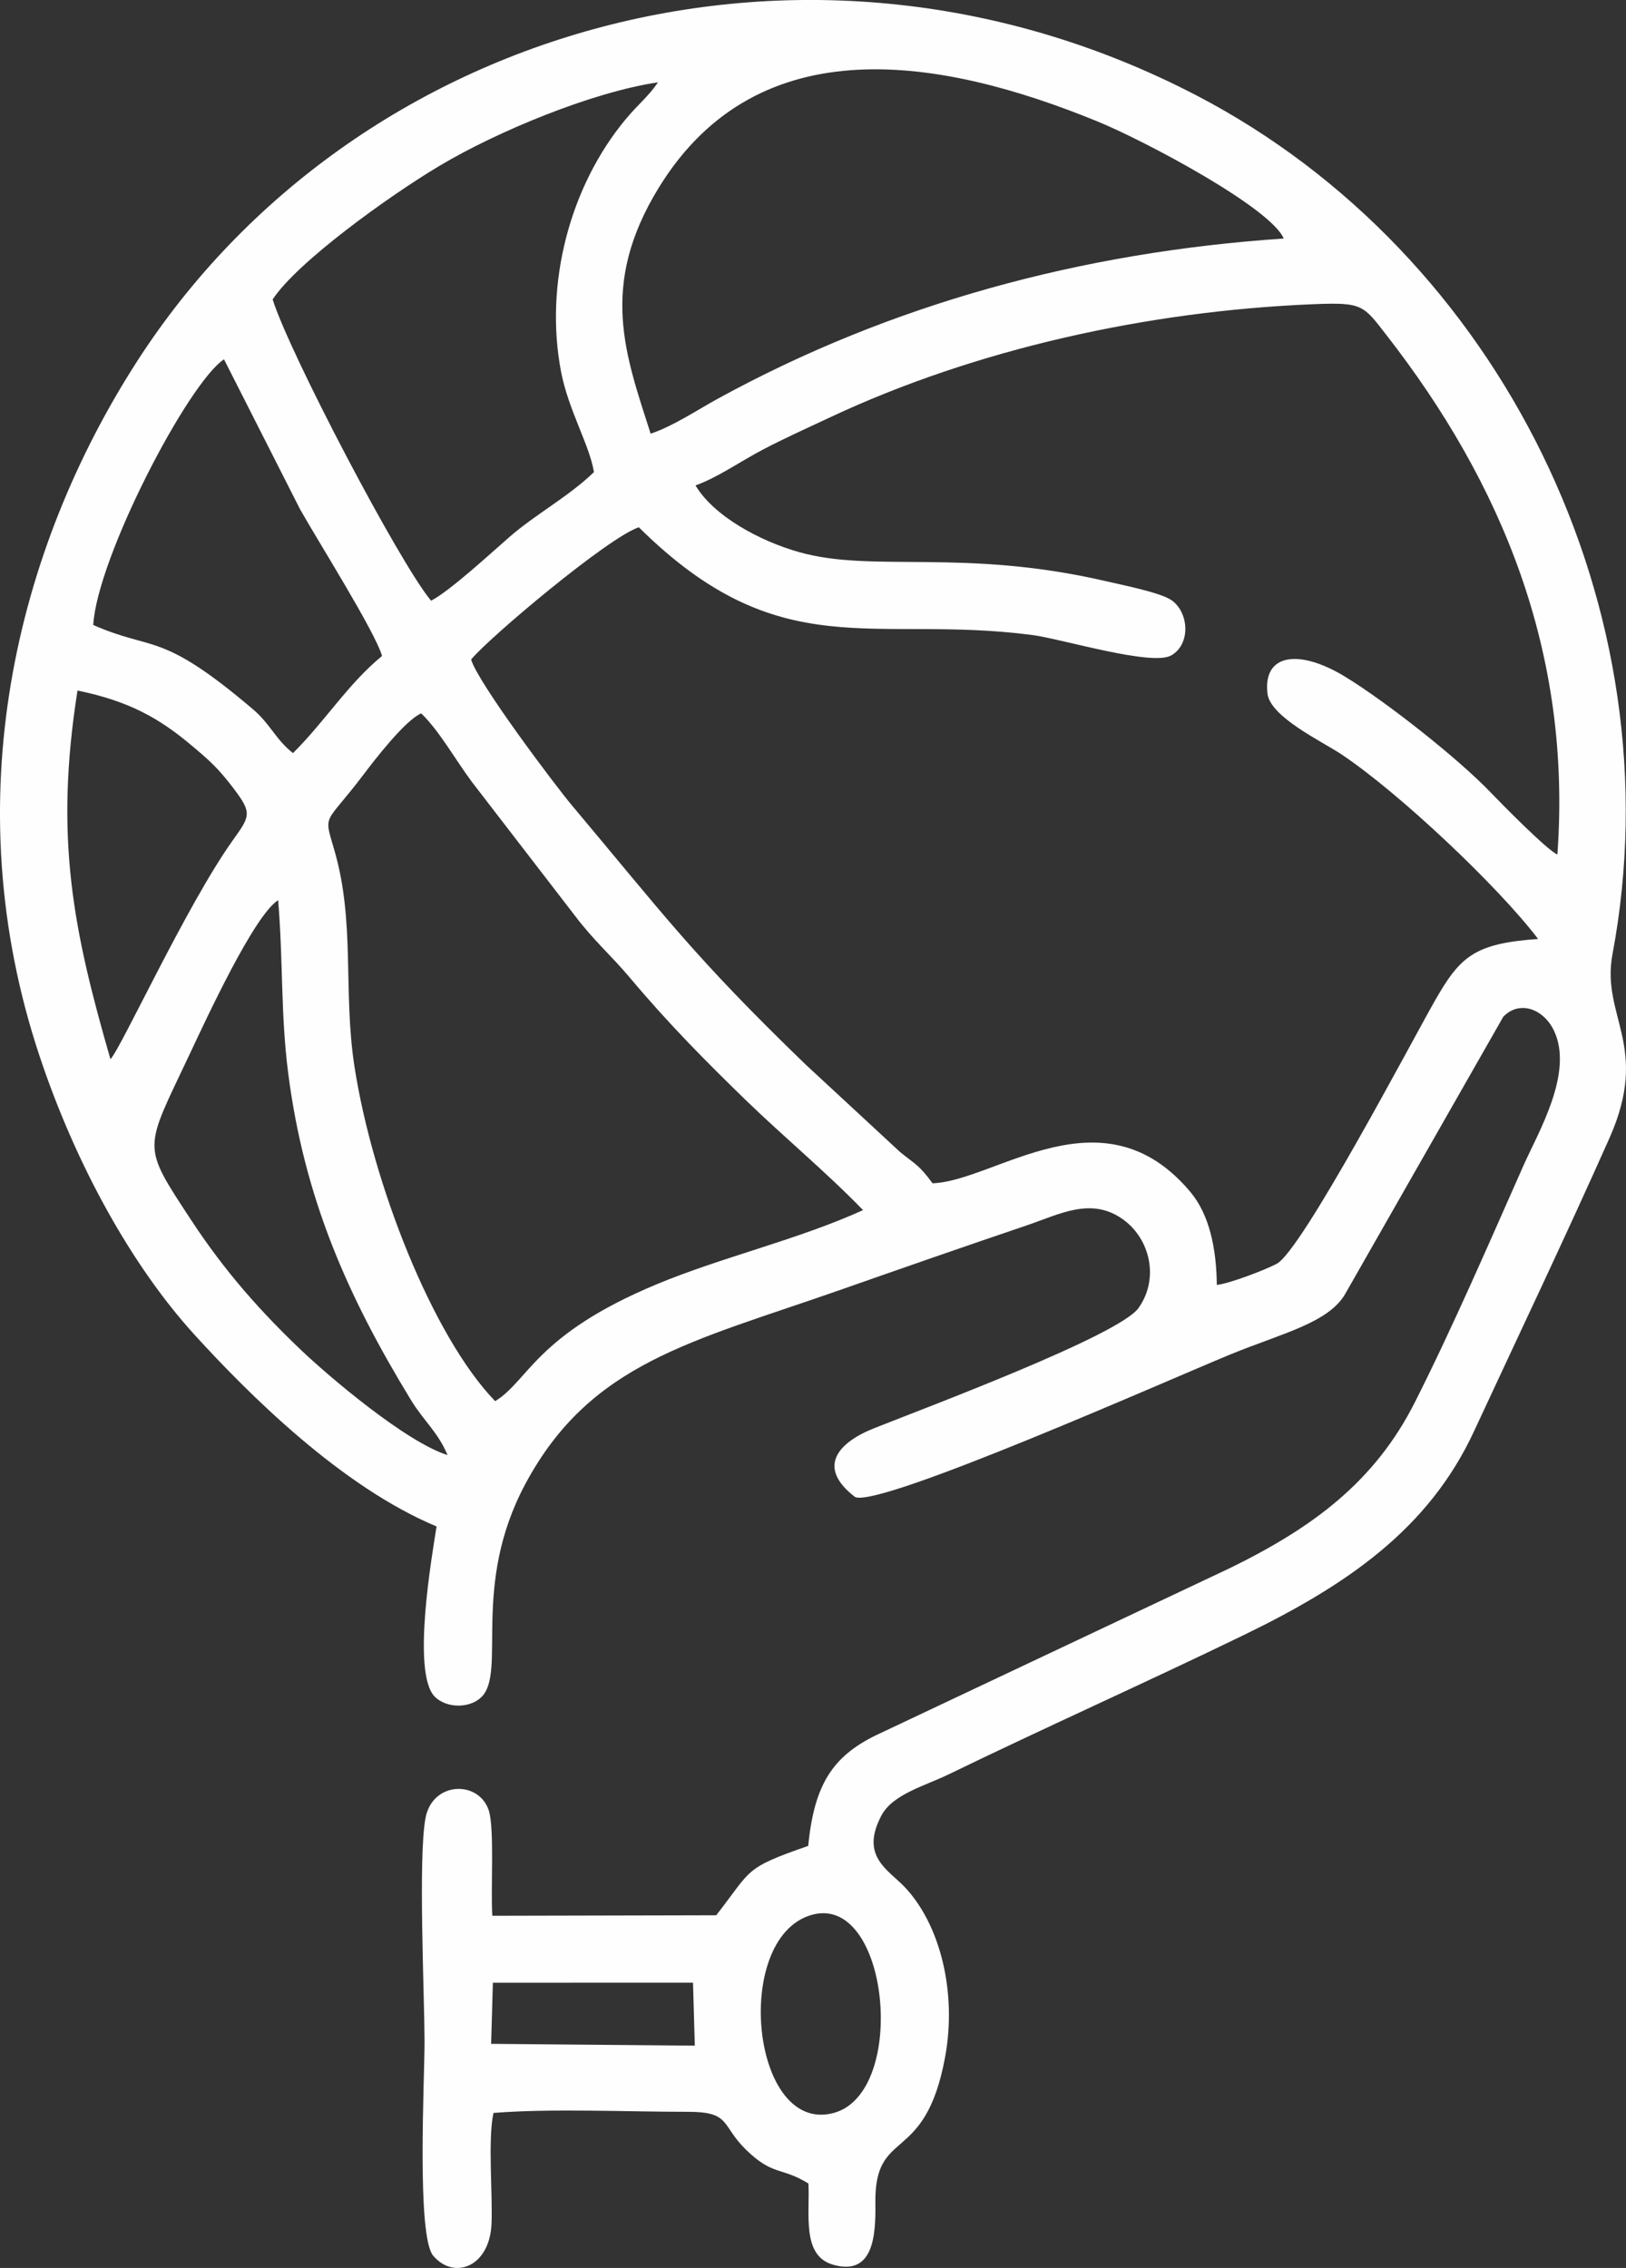 <?xml version="1.0" encoding="UTF-8"?> <svg xmlns="http://www.w3.org/2000/svg" xmlns:xlink="http://www.w3.org/1999/xlink" xmlns:xodm="http://www.corel.com/coreldraw/odm/2003" xml:space="preserve" width="116.341mm" height="162.224mm" version="1.0" style="shape-rendering:geometricPrecision; text-rendering:geometricPrecision; image-rendering:optimizeQuality; fill-rule:evenodd; clip-rule:evenodd" viewBox="0 0 833.55 1162.29"><rect x="0" y="0" width="833.55" height="1162.29" fill="#333333" stroke="none"/> <defs> <style type="text/css"> .fil0 {fill:#FEFEFE} </style> </defs> <g id="Слой_x0020_1">  <path class="fil0" d="M415.38 981.55c40.35,-12.7 50.61,91.13 11.83,101.34 -41.9,11.04 -51.92,-88.73 -11.83,-101.34zm-162.71 34.56l102.59 -0.03 0.93 32.27 -104.42 -0.92 0.9 -31.32zm-23.22 -270.4c-21.54,-6.79 -60.92,-40.38 -74.65,-53.39 -20.53,-19.47 -39.26,-40.3 -56.8,-67.04 -25.75,-39.25 -24.14,-35.41 -0.83,-84.92 9.1,-19.33 33.23,-71.4 45.41,-79.02 2.63,31.09 1.23,58.12 5.18,88.82 8.26,64.04 30.46,114.13 62.84,167.22 6.65,10.91 13.72,16.26 18.85,28.34zm24.39 -27.63c-32.18,-33.29 -62.89,-111.72 -72.13,-171.53 -5.95,-38.5 0.49,-73.97 -10.36,-111.03 -5.63,-19.22 -4.9,-12.23 15.03,-38.6 5.63,-7.45 21.25,-27.73 29.54,-31.34 9.34,9.03 17.46,23.63 25.88,35l52.82 68.56c9.9,13.1 18.42,20.18 28.47,32.14 19.39,23.07 38.44,42.34 59.02,62.32 19.48,18.89 41.32,36.96 60.32,56.56 -33.03,15.05 -72.53,24.13 -105.93,38.06 -61.95,25.84 -65.45,49.31 -82.68,59.86zm-197.22 -175.25c-19.06,-66.01 -28.83,-113.41 -16.89,-188.94 26.52,5.43 42.01,14.25 58.69,28.31 8.61,7.25 13.32,11.3 21.26,21.78 9.74,12.84 8.58,14.15 -0.45,26.81 -23.66,33.19 -57.45,106.99 -62.62,112.03zm-8.82 -222.53c1.97,-34.28 48.38,-123.71 67.02,-136.17l39.02 76.89c8.67,15.46 38.52,62.8 42.01,75.15 -17.35,14.19 -29.02,33.24 -45.65,49.78 -8.88,-6.93 -11.51,-14.8 -20.47,-22.42 -47.79,-40.63 -50.86,-29.54 -81.93,-43.24zm308.76 -71.54c11.28,-4.01 23.23,-12.46 34.75,-18.47 11.62,-6.06 22.35,-10.84 34.06,-16.34 74.72,-35.09 163.21,-54.62 248.06,-58.06 25.24,-1.02 25.38,0.49 37.33,15.84 59.06,75.83 95.13,162.72 87.61,266.18 -5.11,-2.05 -29.31,-26.68 -34.04,-31.64 -16.7,-17.48 -53.52,-46.48 -74.61,-59.38 -23.67,-14.48 -42.38,-11.99 -39.96,8.58 1.42,12.03 28.25,24.62 38.13,31.25 29.73,19.96 80.15,67.57 100.6,94.48 -33.02,2.34 -40.06,9.06 -53.27,32.28 -11.47,20.16 -67.81,127.27 -80.68,134.16 -5.64,3.02 -24.35,10.24 -30.76,10.84 -0.18,-18.99 -3.94,-36.16 -13.5,-47.58 -44.95,-53.66 -99.89,-5.66 -132.22,-4.48 -6.85,-9.33 -8.32,-9.32 -16.63,-16.02l-48.53 -44.94c-57.6,-55.68 -72.26,-76.26 -119.87,-132.92 -8.35,-9.94 -48.14,-62.77 -51.52,-74.56 9.42,-11.42 70.37,-62.65 85.98,-67.76 72.61,71.9 119.9,44.49 201.79,55.22 15.02,1.97 61.21,16.13 71.15,10.44 10.26,-5.87 9,-22.46 -0.14,-28.47 -5.79,-3.81 -25.02,-7.64 -33.48,-9.6 -72.91,-16.9 -119.1,-4.19 -156.91,-14.79 -20.71,-5.81 -44.11,-18.68 -53.36,-34.27zm-23.02 -26.5c-12.8,-40.16 -26.83,-75.8 4.3,-126.29 51.36,-83.28 145.73,-66.06 224.67,-33.78 24.23,9.91 88.75,44.15 95.58,60.05 -103.76,6.96 -201.66,33.61 -290.21,82.14 -10.05,5.51 -22.92,14.09 -34.35,17.88zm-193.77 -68.78c12.3,-18.93 59.49,-53.02 85.84,-68.68 29.02,-17.25 77.4,-37.49 111.71,-42.62 -4.95,7.33 -9.94,10.96 -16.56,18.91 -28.77,34.57 -41.78,84.64 -33.12,129.51 3.81,19.73 14.68,37.71 16.84,51.34 -12.98,12.56 -29.56,21.35 -42.99,32.97 -9.22,7.98 -30.8,27.97 -40.51,32.94 -16.3,-19.53 -72.5,-126.73 -81.21,-154.38zm84.03 628.8c-2.28,14.56 -12.91,75.1 -0.93,87.22 6.02,6.09 18.15,6.12 24.08,0.06 12.78,-13.05 -5.61,-56.93 22.4,-109.14 33.36,-62.19 85.23,-72.68 161.03,-99.24 32.04,-11.23 63.54,-22.23 95.83,-33.15 17.11,-5.79 33.29,-14.91 49.71,-2.95 13.59,9.9 18.5,30.11 7.72,45.26 -10,14.06 -108.71,50.92 -135.55,61.61 -18.83,7.5 -29.51,20.1 -9.74,35.25 12.69,5.63 160.41,-59.92 192.02,-72.93 26.46,-10.89 51.05,-16.31 59.44,-31.53l80.85 -141.71c8.47,-8.67 20.71,-3.84 25.95,7.15 10.29,21.59 -8.14,52.26 -15.6,69.09 -17.68,39.86 -36.47,83.3 -55.67,121.31 -20.62,40.83 -52.3,64.2 -94.54,84.9l-181.99 85.92c-21.89,10.8 -31.42,25.06 -34.49,56.58 -33.19,11.56 -28.6,11.77 -47.15,35.56l-114.78 0.26c-0.92,-12.91 1.2,-44.98 -1.86,-54.1 -5.19,-15.49 -29.03,-14.88 -32.45,4.24 -3.7,20.67 -0.56,88.43 -0.45,113.77 0.08,19.18 -4.19,100.01 4.43,110.28 10.57,12.58 29.08,5.91 29.92,-16.57 0.6,-15.95 -1.96,-42.4 0.98,-56.58 29.88,-2.39 68.8,-0.55 99.67,-0.58 22.25,-0.02 16.86,6.84 29.8,19.43 14,13.61 17.99,8.65 31.99,17.32 0.83,15.62 -3.59,36.98 12.67,41.62 20.9,5.97 21.88,-15.47 21.66,-31.58 -0.54,-39.41 25.38,-18.7 35.74,-74.8 6.16,-33.34 -2.56,-67.98 -20.63,-87.1 -8.52,-9.01 -23.17,-15.78 -11.96,-36.83 5.76,-10.82 22.4,-15.16 34.55,-21.06 49.98,-24.27 100.73,-46.87 151.12,-71.31 52.79,-25.61 94.74,-54.24 117.99,-104.3 23.4,-50.37 47.01,-99.87 69.49,-150.36 21.06,-47.31 -4.43,-62.34 1.57,-94.26 33.18,-176.56 -57.71,-359.11 -213.07,-440.03 -198.52,-103.4 -432.08,-36.21 -543.11,135.91 -62.24,96.49 -93.88,225.14 -50.15,356.33 18.67,56.02 47.45,107.7 79.49,142.86 28.08,30.8 75.37,77.87 124.02,98.17z"></path> </g> </svg> 